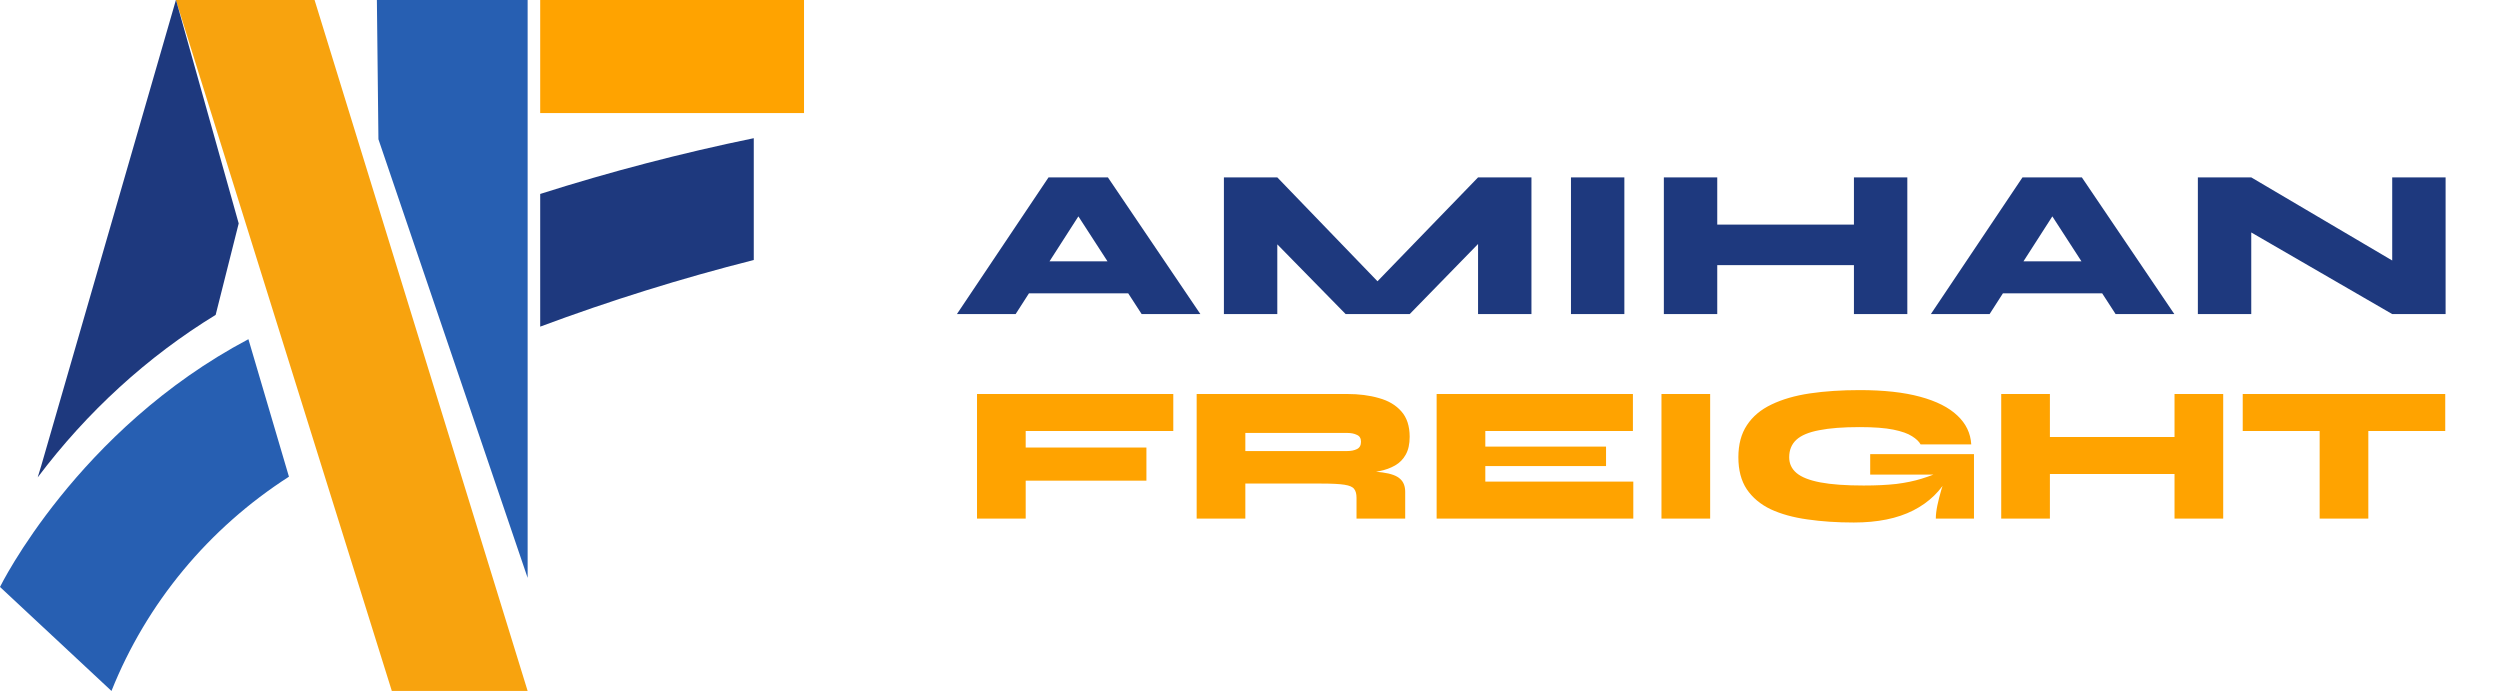 <svg xmlns="http://www.w3.org/2000/svg" width="199" height="55" viewBox="0 0 199 55" fill="none"><path d="M79.978 23.351V20.801H91.606V23.351H79.978ZM76.17 25L83.463 14.12H88.189L95.55 25H90.875L84.568 15.259H87.101L80.845 25H76.17ZM110.921 23.708H108.371L117.653 14.12H121.903V25H117.653V17.588L118.928 18.115L112.213 25H107.113L100.381 18.132L101.673 17.605V25H97.423V14.12H101.673L110.921 23.708ZM125.049 14.12H129.299V25H125.049V14.12ZM136.081 17.877H148.049V21.107H136.081V17.877ZM147.573 14.12H151.823V25H147.573V14.12ZM132.443 14.12H136.693V25H132.443V14.12ZM157.505 23.351V20.801H169.133V23.351H157.505ZM153.697 25L160.99 14.12H165.716L173.077 25H168.402L162.095 15.259H164.628L158.372 25H153.697ZM192.001 21.668L190.42 22.569V14.12H194.67V25H190.42L177.619 17.588L179.2 16.67V25H174.95V14.12H179.2L192.001 21.668Z" fill="#1E397E"></path><path d="M93.394 31.362V34.307H81.645V35.624H91.255V38.259H81.645V41.282H77.77V31.362H93.394ZM95.254 41.282V31.362H107.235C108.175 31.362 109.017 31.47 109.761 31.687C110.516 31.894 111.11 32.245 111.544 32.741C111.988 33.237 112.21 33.914 112.21 34.772C112.21 35.34 112.107 35.81 111.9 36.182C111.694 36.554 111.41 36.844 111.048 37.05C110.686 37.257 110.273 37.407 109.808 37.5C109.343 37.593 108.857 37.65 108.351 37.67L107.219 37.453C108.449 37.464 109.395 37.515 110.056 37.608C110.728 37.701 111.193 37.872 111.451 38.12C111.72 38.357 111.854 38.704 111.854 39.158V41.282H107.979V39.623C107.979 39.313 107.917 39.081 107.793 38.926C107.679 38.76 107.421 38.647 107.018 38.585C106.625 38.523 106.016 38.492 105.189 38.492H99.129V41.282H95.254ZM99.129 35.903H107.235C107.545 35.903 107.803 35.852 108.01 35.748C108.227 35.645 108.335 35.449 108.335 35.159C108.335 34.891 108.227 34.71 108.01 34.617C107.803 34.513 107.545 34.462 107.235 34.462H99.129V35.903ZM118.231 37.097V38.337H130.011V41.282H114.356V31.362H129.98V34.307H118.231V35.547H127.841V37.097H118.231ZM132.253 31.362H136.128V41.282H132.253V31.362ZM147.566 41.592C146.223 41.592 144.988 41.509 143.861 41.344C142.745 41.189 141.774 40.92 140.947 40.538C140.131 40.145 139.496 39.613 139.041 38.941C138.597 38.27 138.374 37.422 138.374 36.399C138.374 35.376 138.602 34.524 139.056 33.842C139.511 33.149 140.162 32.602 141.009 32.199C141.867 31.785 142.885 31.491 144.063 31.315C145.251 31.14 146.574 31.052 148.031 31.052C149.943 31.052 151.544 31.227 152.836 31.579C154.138 31.93 155.13 32.431 155.812 33.082C156.494 33.723 156.861 34.488 156.912 35.376H152.882C152.758 35.149 152.531 34.932 152.2 34.725C151.87 34.508 151.374 34.333 150.712 34.198C150.051 34.064 149.157 33.997 148.031 33.997C146.708 33.997 145.634 34.079 144.807 34.245C143.98 34.4 143.376 34.653 142.993 35.004C142.611 35.356 142.42 35.821 142.42 36.399C142.42 36.906 142.616 37.324 143.009 37.655C143.402 37.985 144.032 38.233 144.9 38.399C145.768 38.564 146.915 38.647 148.341 38.647C149.343 38.647 150.211 38.605 150.945 38.523C151.689 38.43 152.361 38.29 152.96 38.104C153.57 37.918 154.174 37.686 154.773 37.407L155.145 37.856C154.505 39.065 153.554 39.99 152.293 40.631C151.033 41.271 149.457 41.592 147.566 41.592ZM154.091 41.282C154.091 40.972 154.133 40.62 154.215 40.228C154.298 39.835 154.401 39.427 154.525 39.003C154.66 38.569 154.789 38.161 154.913 37.779H148.868V36.151H157.129V41.282H154.091ZM162.614 34.787H173.526V37.732H162.614V34.787ZM173.092 31.362H176.967V41.282H173.092V31.362ZM159.297 31.362H163.172V41.282H159.297V31.362ZM178.521 31.362H194.641V34.307H178.521V31.362ZM184.644 34.105H188.519V41.282H184.644V34.105Z" fill="#FFA300"></path><path d="M14 0H23.087H25.04L42 55H31.189L14 0Z" fill="#F8A30E"></path><path d="M14.003 0L3.28 37.081L3 38C6.938 32.769 11.742 28.382 17.166 25.065L19 17.785L14.011 0.005" fill="#1E397E"></path><path d="M30 0L30.123 11.085L42 46V0H31.366H30Z" fill="#275FB2"></path><path d="M0 46.721C0 46.721 6.134 34.219 19.773 27L23 37.945C16.601 42.053 11.664 48.013 8.873 55L0 46.721Z" fill="#275FB2"></path><path d="M60 20.696C54.231 22.157 48.556 23.928 43 26V15.439C48.576 13.666 54.252 12.184 60 11V20.696Z" fill="#1E397E"></path><path d="M64 0H43V9H64V0Z" fill="#FFA300"></path></svg>